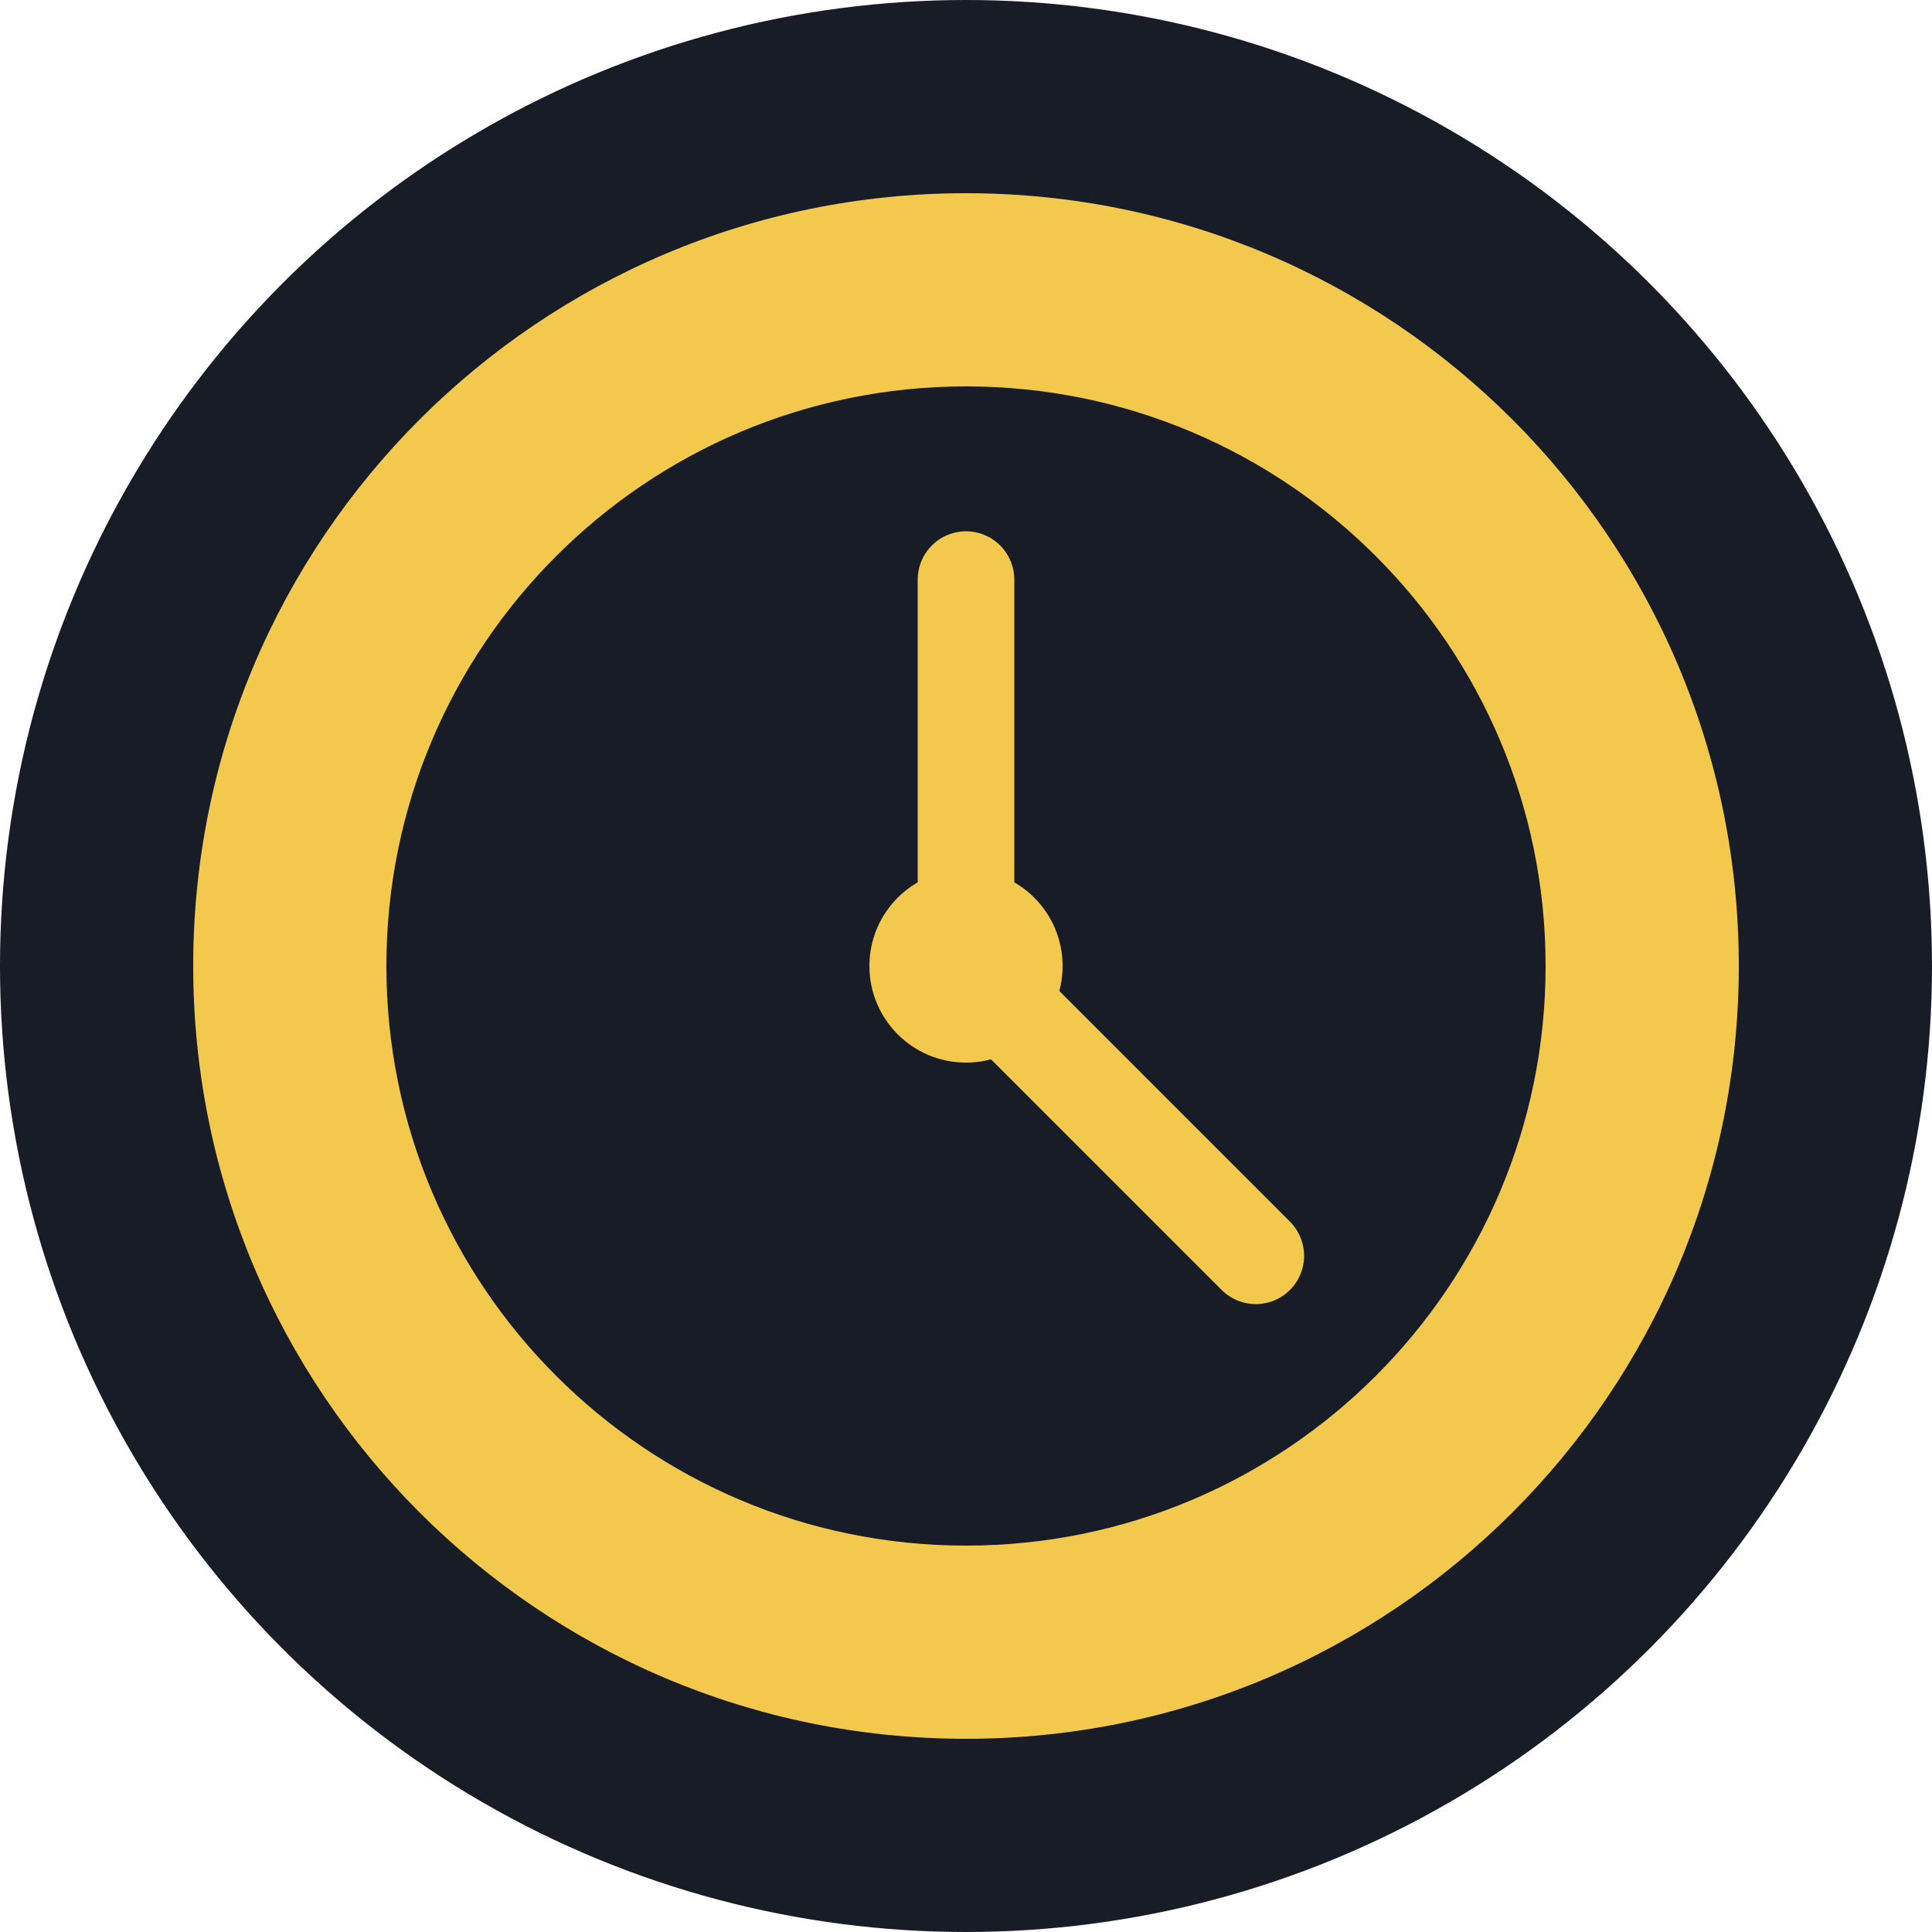 <svg viewBox="0 0 100 100" xmlns="http://www.w3.org/2000/svg">
  <circle cx="50" cy="50" r="50" fill="#181C27"/>
  <path d="M50,10 C27.909,10 10,27.909 10,50 C10,72.091 27.909,90 50,90 C72.091,90 90,72.091 90,50 C90,27.909 72.091,10 50,10 Z M50,20 C66.569,20 80,33.431 80,50 C80,66.569 66.569,80 50,80 C33.431,80 20,66.569 20,50 C20,33.431 33.431,20 50,20 Z" fill="#F2C94C"/>
  <path d="M50,30 L50,50 L65,65" stroke="#F2C94C" stroke-width="5" fill="none" stroke-linecap="round" stroke-linejoin="round"/>
  <circle cx="50" cy="50" r="5" fill="#F2C94C"/>
</svg> 